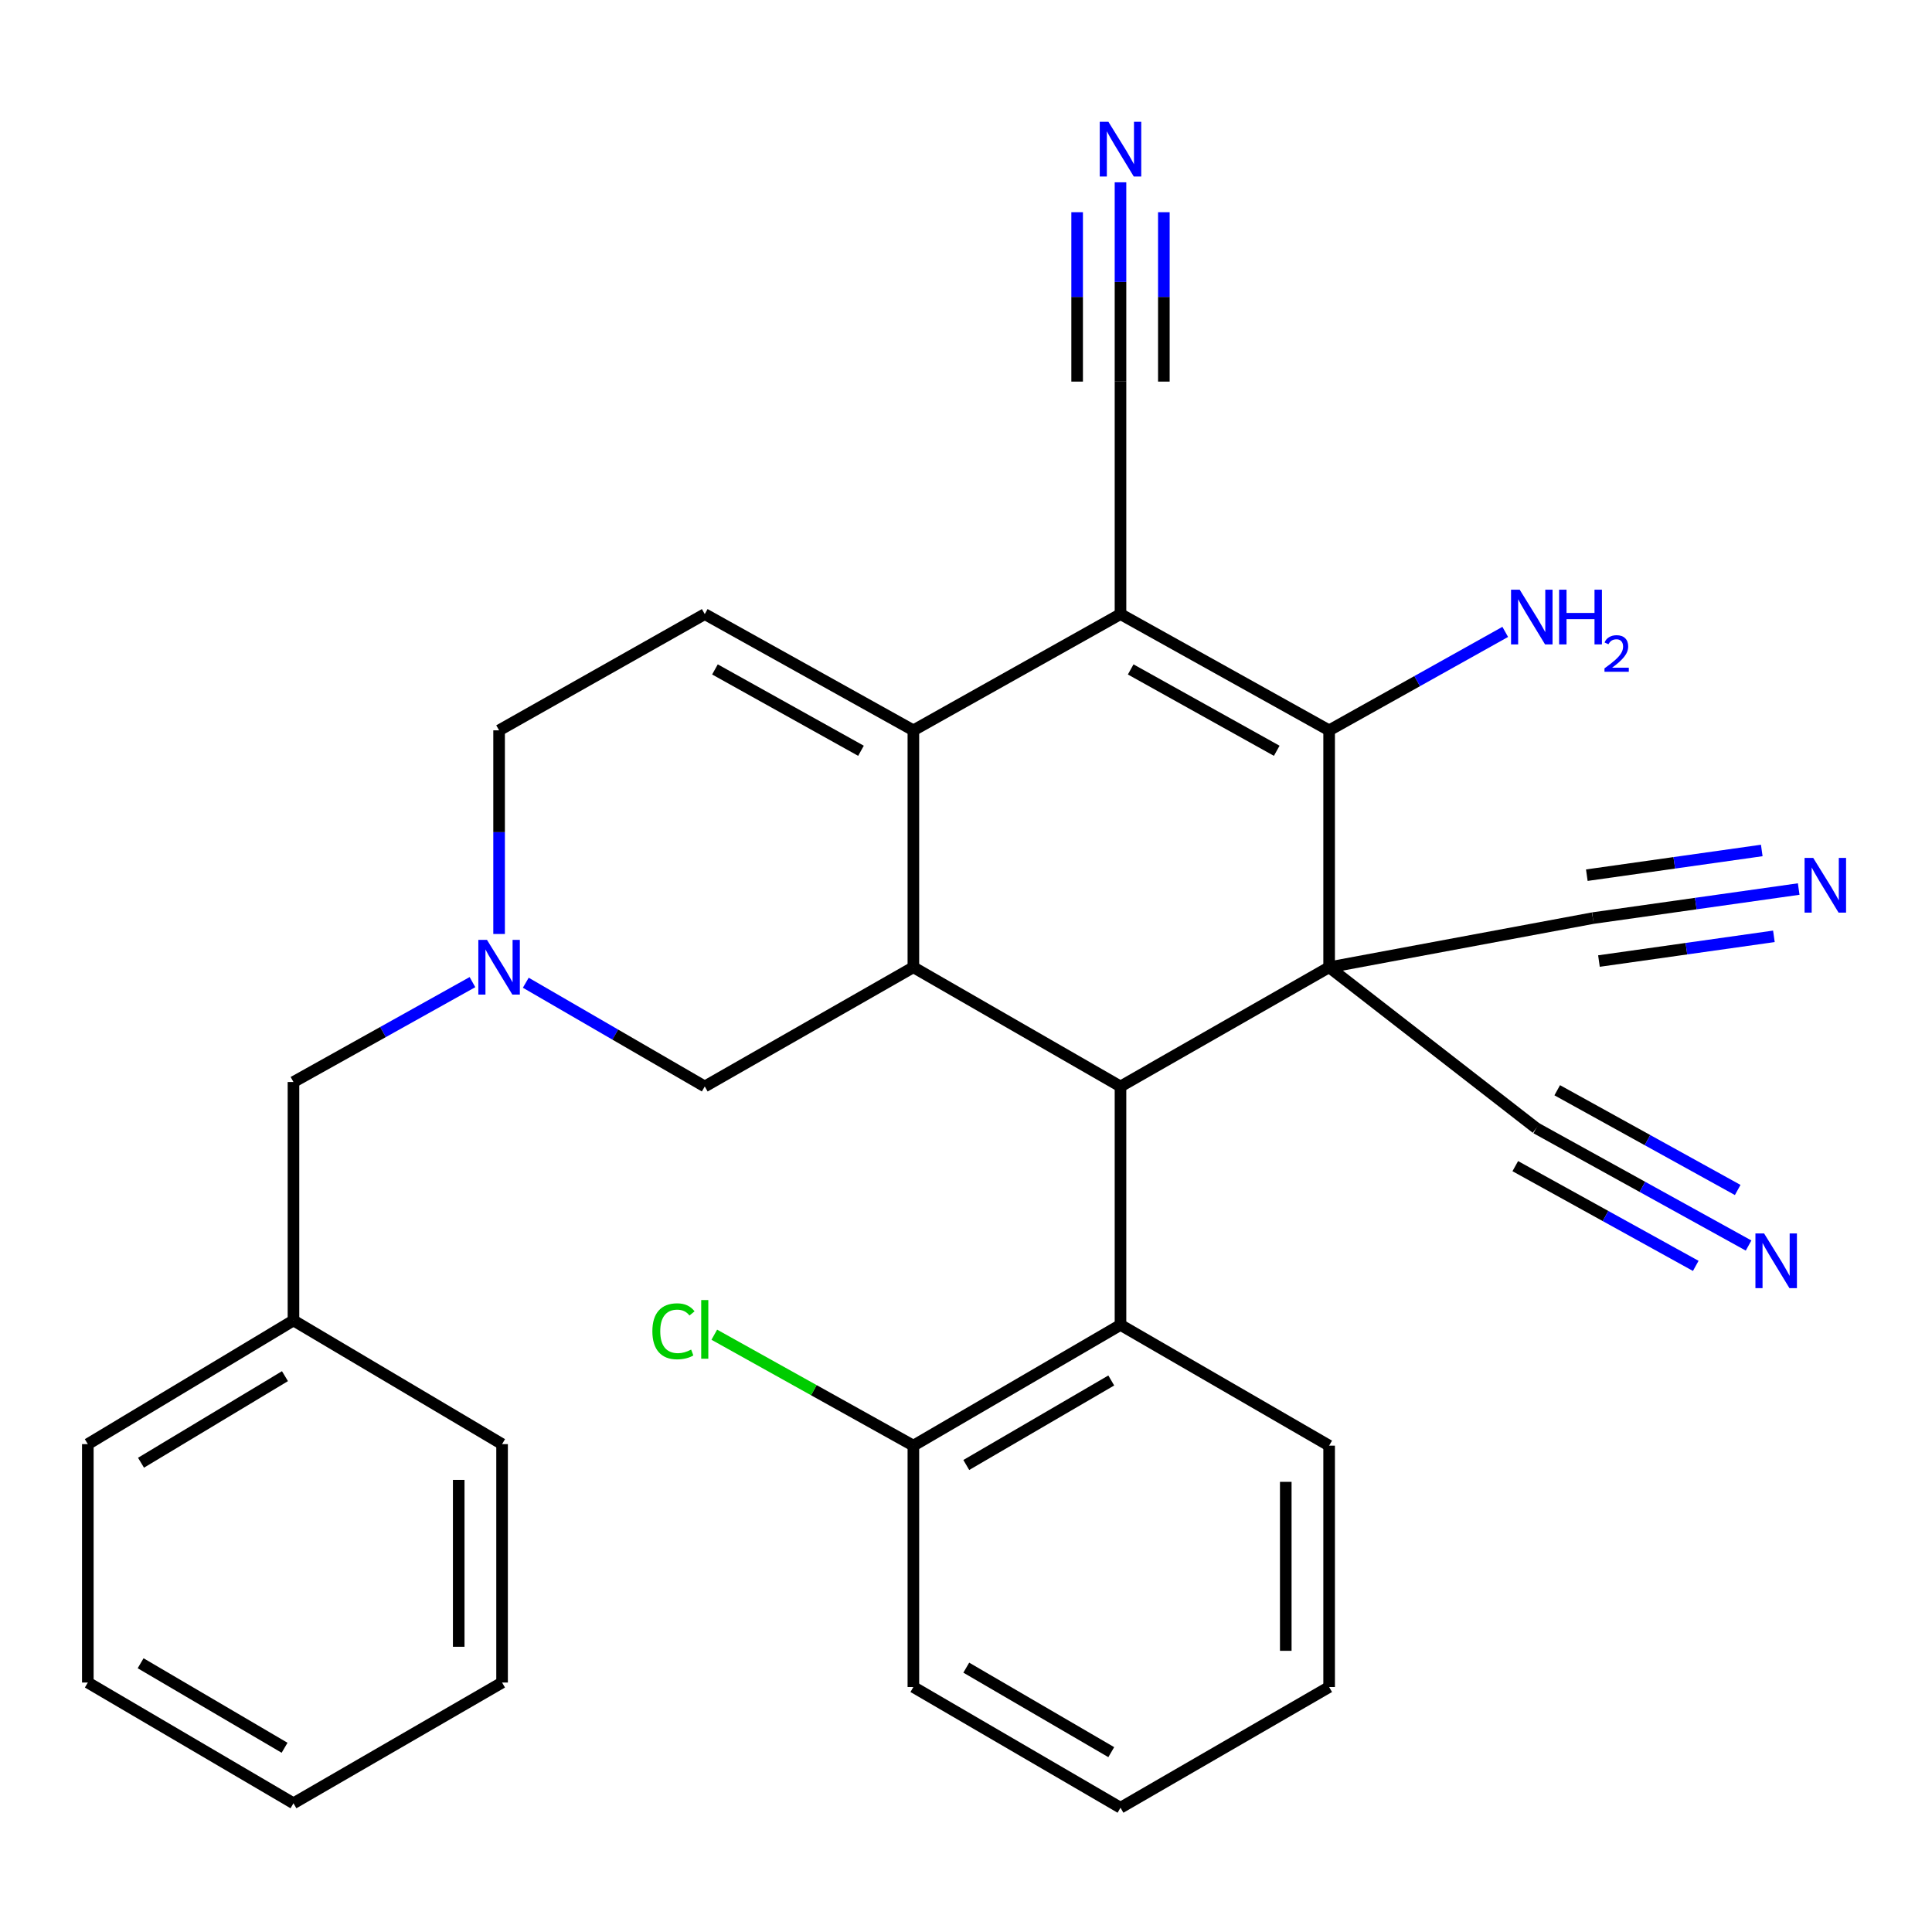 <?xml version='1.0' encoding='iso-8859-1'?>
<svg version='1.1' baseProfile='full'
              xmlns='http://www.w3.org/2000/svg'
                      xmlns:rdkit='http://www.rdkit.org/xml'
                      xmlns:xlink='http://www.w3.org/1999/xlink'
                  xml:space='preserve'
width='1000px' height='1000px' viewBox='0 0 1000 1000'>
<!-- END OF HEADER -->
<rect style='opacity:1.0;fill:#FFFFFF;stroke:none' width='1000' height='1000' x='0' y='0'> </rect>
<path class='bond-1' d='M 687.957,500.65 L 687.957,378.022' style='fill:none;fill-rule:evenodd;stroke:#000000;stroke-width:6px;stroke-linecap:butt;stroke-linejoin:miter;stroke-opacity:1' />
<path class='bond-3' d='M 687.957,500.65 L 579.967,562.357' style='fill:none;fill-rule:evenodd;stroke:#000000;stroke-width:6px;stroke-linecap:butt;stroke-linejoin:miter;stroke-opacity:1' />
<path class='bond-6' d='M 687.957,500.65 L 795.161,583.952' style='fill:none;fill-rule:evenodd;stroke:#000000;stroke-width:6px;stroke-linecap:butt;stroke-linejoin:miter;stroke-opacity:1' />
<path class='bond-7' d='M 687.957,500.65 L 824.474,475.214' style='fill:none;fill-rule:evenodd;stroke:#000000;stroke-width:6px;stroke-linecap:butt;stroke-linejoin:miter;stroke-opacity:1' />
<path class='bond-0' d='M 579.967,317.862 L 687.957,378.022' style='fill:none;fill-rule:evenodd;stroke:#000000;stroke-width:6px;stroke-linecap:butt;stroke-linejoin:miter;stroke-opacity:1' />
<path class='bond-0' d='M 585.243,346.492 L 660.836,388.605' style='fill:none;fill-rule:evenodd;stroke:#000000;stroke-width:6px;stroke-linecap:butt;stroke-linejoin:miter;stroke-opacity:1' />
<path class='bond-9' d='M 579.967,317.862 L 579.967,197.516' style='fill:none;fill-rule:evenodd;stroke:#000000;stroke-width:6px;stroke-linecap:butt;stroke-linejoin:miter;stroke-opacity:1' />
<path class='bond-30' d='M 579.967,317.862 L 472.763,378.022' style='fill:none;fill-rule:evenodd;stroke:#000000;stroke-width:6px;stroke-linecap:butt;stroke-linejoin:miter;stroke-opacity:1' />
<path class='bond-17' d='M 687.957,378.022 L 733.533,352.544' style='fill:none;fill-rule:evenodd;stroke:#000000;stroke-width:6px;stroke-linecap:butt;stroke-linejoin:miter;stroke-opacity:1' />
<path class='bond-17' d='M 733.533,352.544 L 779.11,327.066' style='fill:none;fill-rule:evenodd;stroke:#0000FF;stroke-width:6px;stroke-linecap:butt;stroke-linejoin:miter;stroke-opacity:1' />
<path class='bond-2' d='M 472.763,378.022 L 472.763,500.65' style='fill:none;fill-rule:evenodd;stroke:#000000;stroke-width:6px;stroke-linecap:butt;stroke-linejoin:miter;stroke-opacity:1' />
<path class='bond-5' d='M 472.763,378.022 L 364.785,317.862' style='fill:none;fill-rule:evenodd;stroke:#000000;stroke-width:6px;stroke-linecap:butt;stroke-linejoin:miter;stroke-opacity:1' />
<path class='bond-5' d='M 445.643,388.604 L 370.059,346.492' style='fill:none;fill-rule:evenodd;stroke:#000000;stroke-width:6px;stroke-linecap:butt;stroke-linejoin:miter;stroke-opacity:1' />
<path class='bond-4' d='M 579.967,562.357 L 472.763,500.65' style='fill:none;fill-rule:evenodd;stroke:#000000;stroke-width:6px;stroke-linecap:butt;stroke-linejoin:miter;stroke-opacity:1' />
<path class='bond-8' d='M 579.967,562.357 L 579.967,685.77' style='fill:none;fill-rule:evenodd;stroke:#000000;stroke-width:6px;stroke-linecap:butt;stroke-linejoin:miter;stroke-opacity:1' />
<path class='bond-14' d='M 472.763,500.65 L 364.785,562.357' style='fill:none;fill-rule:evenodd;stroke:#000000;stroke-width:6px;stroke-linecap:butt;stroke-linejoin:miter;stroke-opacity:1' />
<path class='bond-32' d='M 364.785,317.862 L 258.329,378.022' style='fill:none;fill-rule:evenodd;stroke:#000000;stroke-width:6px;stroke-linecap:butt;stroke-linejoin:miter;stroke-opacity:1' />
<path class='bond-11' d='M 795.161,583.952 L 850.11,614.318' style='fill:none;fill-rule:evenodd;stroke:#000000;stroke-width:6px;stroke-linecap:butt;stroke-linejoin:miter;stroke-opacity:1' />
<path class='bond-11' d='M 850.11,614.318 L 905.06,644.684' style='fill:none;fill-rule:evenodd;stroke:#0000FF;stroke-width:6px;stroke-linecap:butt;stroke-linejoin:miter;stroke-opacity:1' />
<path class='bond-11' d='M 784.306,603.596 L 831.013,629.407' style='fill:none;fill-rule:evenodd;stroke:#000000;stroke-width:6px;stroke-linecap:butt;stroke-linejoin:miter;stroke-opacity:1' />
<path class='bond-11' d='M 831.013,629.407 L 877.72,655.218' style='fill:none;fill-rule:evenodd;stroke:#0000FF;stroke-width:6px;stroke-linecap:butt;stroke-linejoin:miter;stroke-opacity:1' />
<path class='bond-11' d='M 806.016,564.309 L 852.723,590.12' style='fill:none;fill-rule:evenodd;stroke:#000000;stroke-width:6px;stroke-linecap:butt;stroke-linejoin:miter;stroke-opacity:1' />
<path class='bond-11' d='M 852.723,590.12 L 899.43,615.931' style='fill:none;fill-rule:evenodd;stroke:#0000FF;stroke-width:6px;stroke-linecap:butt;stroke-linejoin:miter;stroke-opacity:1' />
<path class='bond-12' d='M 824.474,475.214 L 877.74,467.69' style='fill:none;fill-rule:evenodd;stroke:#000000;stroke-width:6px;stroke-linecap:butt;stroke-linejoin:miter;stroke-opacity:1' />
<path class='bond-12' d='M 877.74,467.69 L 931.005,460.166' style='fill:none;fill-rule:evenodd;stroke:#0000FF;stroke-width:6px;stroke-linecap:butt;stroke-linejoin:miter;stroke-opacity:1' />
<path class='bond-12' d='M 827.613,497.437 L 872.889,491.042' style='fill:none;fill-rule:evenodd;stroke:#000000;stroke-width:6px;stroke-linecap:butt;stroke-linejoin:miter;stroke-opacity:1' />
<path class='bond-12' d='M 872.889,491.042 L 918.165,484.646' style='fill:none;fill-rule:evenodd;stroke:#0000FF;stroke-width:6px;stroke-linecap:butt;stroke-linejoin:miter;stroke-opacity:1' />
<path class='bond-12' d='M 821.335,452.992 L 866.611,446.596' style='fill:none;fill-rule:evenodd;stroke:#000000;stroke-width:6px;stroke-linecap:butt;stroke-linejoin:miter;stroke-opacity:1' />
<path class='bond-12' d='M 866.611,446.596 L 911.887,440.201' style='fill:none;fill-rule:evenodd;stroke:#0000FF;stroke-width:6px;stroke-linecap:butt;stroke-linejoin:miter;stroke-opacity:1' />
<path class='bond-16' d='M 579.967,685.77 L 472.763,748.262' style='fill:none;fill-rule:evenodd;stroke:#000000;stroke-width:6px;stroke-linecap:butt;stroke-linejoin:miter;stroke-opacity:1' />
<path class='bond-16' d='M 575.189,714.533 L 500.146,758.278' style='fill:none;fill-rule:evenodd;stroke:#000000;stroke-width:6px;stroke-linecap:butt;stroke-linejoin:miter;stroke-opacity:1' />
<path class='bond-21' d='M 579.967,685.77 L 687.957,748.262' style='fill:none;fill-rule:evenodd;stroke:#000000;stroke-width:6px;stroke-linecap:butt;stroke-linejoin:miter;stroke-opacity:1' />
<path class='bond-13' d='M 579.967,197.516 L 579.967,145.939' style='fill:none;fill-rule:evenodd;stroke:#000000;stroke-width:6px;stroke-linecap:butt;stroke-linejoin:miter;stroke-opacity:1' />
<path class='bond-13' d='M 579.967,145.939 L 579.967,94.363' style='fill:none;fill-rule:evenodd;stroke:#0000FF;stroke-width:6px;stroke-linecap:butt;stroke-linejoin:miter;stroke-opacity:1' />
<path class='bond-13' d='M 602.41,197.516 L 602.41,153.676' style='fill:none;fill-rule:evenodd;stroke:#000000;stroke-width:6px;stroke-linecap:butt;stroke-linejoin:miter;stroke-opacity:1' />
<path class='bond-13' d='M 602.41,153.676 L 602.41,109.836' style='fill:none;fill-rule:evenodd;stroke:#0000FF;stroke-width:6px;stroke-linecap:butt;stroke-linejoin:miter;stroke-opacity:1' />
<path class='bond-13' d='M 557.524,197.516 L 557.524,153.676' style='fill:none;fill-rule:evenodd;stroke:#000000;stroke-width:6px;stroke-linecap:butt;stroke-linejoin:miter;stroke-opacity:1' />
<path class='bond-13' d='M 557.524,153.676 L 557.524,109.836' style='fill:none;fill-rule:evenodd;stroke:#0000FF;stroke-width:6px;stroke-linecap:butt;stroke-linejoin:miter;stroke-opacity:1' />
<path class='bond-10' d='M 272.146,508.659 L 318.465,535.508' style='fill:none;fill-rule:evenodd;stroke:#0000FF;stroke-width:6px;stroke-linecap:butt;stroke-linejoin:miter;stroke-opacity:1' />
<path class='bond-10' d='M 318.465,535.508 L 364.785,562.357' style='fill:none;fill-rule:evenodd;stroke:#000000;stroke-width:6px;stroke-linecap:butt;stroke-linejoin:miter;stroke-opacity:1' />
<path class='bond-15' d='M 258.329,483.425 L 258.329,430.724' style='fill:none;fill-rule:evenodd;stroke:#0000FF;stroke-width:6px;stroke-linecap:butt;stroke-linejoin:miter;stroke-opacity:1' />
<path class='bond-15' d='M 258.329,430.724 L 258.329,378.022' style='fill:none;fill-rule:evenodd;stroke:#000000;stroke-width:6px;stroke-linecap:butt;stroke-linejoin:miter;stroke-opacity:1' />
<path class='bond-18' d='M 244.542,508.345 L 198.22,534.198' style='fill:none;fill-rule:evenodd;stroke:#0000FF;stroke-width:6px;stroke-linecap:butt;stroke-linejoin:miter;stroke-opacity:1' />
<path class='bond-18' d='M 198.22,534.198 L 151.898,560.05' style='fill:none;fill-rule:evenodd;stroke:#000000;stroke-width:6px;stroke-linecap:butt;stroke-linejoin:miter;stroke-opacity:1' />
<path class='bond-19' d='M 472.763,748.262 L 421.239,719.55' style='fill:none;fill-rule:evenodd;stroke:#000000;stroke-width:6px;stroke-linecap:butt;stroke-linejoin:miter;stroke-opacity:1' />
<path class='bond-19' d='M 421.239,719.55 L 369.716,690.837' style='fill:none;fill-rule:evenodd;stroke:#00CC00;stroke-width:6px;stroke-linecap:butt;stroke-linejoin:miter;stroke-opacity:1' />
<path class='bond-22' d='M 472.763,748.262 L 472.763,873.197' style='fill:none;fill-rule:evenodd;stroke:#000000;stroke-width:6px;stroke-linecap:butt;stroke-linejoin:miter;stroke-opacity:1' />
<path class='bond-20' d='M 151.898,560.05 L 151.898,683.463' style='fill:none;fill-rule:evenodd;stroke:#000000;stroke-width:6px;stroke-linecap:butt;stroke-linejoin:miter;stroke-opacity:1' />
<path class='bond-23' d='M 151.898,683.463 L 45.455,747.477' style='fill:none;fill-rule:evenodd;stroke:#000000;stroke-width:6px;stroke-linecap:butt;stroke-linejoin:miter;stroke-opacity:1' />
<path class='bond-23' d='M 147.498,712.299 L 72.988,757.108' style='fill:none;fill-rule:evenodd;stroke:#000000;stroke-width:6px;stroke-linecap:butt;stroke-linejoin:miter;stroke-opacity:1' />
<path class='bond-24' d='M 151.898,683.463 L 259.875,747.477' style='fill:none;fill-rule:evenodd;stroke:#000000;stroke-width:6px;stroke-linecap:butt;stroke-linejoin:miter;stroke-opacity:1' />
<path class='bond-25' d='M 687.957,748.262 L 687.957,873.197' style='fill:none;fill-rule:evenodd;stroke:#000000;stroke-width:6px;stroke-linecap:butt;stroke-linejoin:miter;stroke-opacity:1' />
<path class='bond-25' d='M 665.513,767.002 L 665.513,854.457' style='fill:none;fill-rule:evenodd;stroke:#000000;stroke-width:6px;stroke-linecap:butt;stroke-linejoin:miter;stroke-opacity:1' />
<path class='bond-31' d='M 472.763,873.197 L 579.967,935.676' style='fill:none;fill-rule:evenodd;stroke:#000000;stroke-width:6px;stroke-linecap:butt;stroke-linejoin:miter;stroke-opacity:1' />
<path class='bond-31' d='M 500.144,863.178 L 575.187,906.914' style='fill:none;fill-rule:evenodd;stroke:#000000;stroke-width:6px;stroke-linecap:butt;stroke-linejoin:miter;stroke-opacity:1' />
<path class='bond-27' d='M 45.455,747.477 L 45.455,870.878' style='fill:none;fill-rule:evenodd;stroke:#000000;stroke-width:6px;stroke-linecap:butt;stroke-linejoin:miter;stroke-opacity:1' />
<path class='bond-28' d='M 259.875,747.477 L 259.875,870.878' style='fill:none;fill-rule:evenodd;stroke:#000000;stroke-width:6px;stroke-linecap:butt;stroke-linejoin:miter;stroke-opacity:1' />
<path class='bond-28' d='M 237.432,765.987 L 237.432,852.367' style='fill:none;fill-rule:evenodd;stroke:#000000;stroke-width:6px;stroke-linecap:butt;stroke-linejoin:miter;stroke-opacity:1' />
<path class='bond-26' d='M 687.957,873.197 L 579.967,935.676' style='fill:none;fill-rule:evenodd;stroke:#000000;stroke-width:6px;stroke-linecap:butt;stroke-linejoin:miter;stroke-opacity:1' />
<path class='bond-33' d='M 45.455,870.878 L 151.898,933.37' style='fill:none;fill-rule:evenodd;stroke:#000000;stroke-width:6px;stroke-linecap:butt;stroke-linejoin:miter;stroke-opacity:1' />
<path class='bond-33' d='M 72.784,860.897 L 147.294,904.642' style='fill:none;fill-rule:evenodd;stroke:#000000;stroke-width:6px;stroke-linecap:butt;stroke-linejoin:miter;stroke-opacity:1' />
<path class='bond-29' d='M 259.875,870.878 L 151.898,933.37' style='fill:none;fill-rule:evenodd;stroke:#000000;stroke-width:6px;stroke-linecap:butt;stroke-linejoin:miter;stroke-opacity:1' />
<path  class='atom-11' d='M 252.069 486.49
L 261.349 501.49
Q 262.269 502.97, 263.749 505.65
Q 265.229 508.33, 265.309 508.49
L 265.309 486.49
L 269.069 486.49
L 269.069 514.81
L 265.189 514.81
L 255.229 498.41
Q 254.069 496.49, 252.829 494.29
Q 251.629 492.09, 251.269 491.41
L 251.269 514.81
L 247.589 514.81
L 247.589 486.49
L 252.069 486.49
' fill='#0000FF'/>
<path  class='atom-12' d='M 913.087 638.419
L 922.367 653.419
Q 923.287 654.899, 924.767 657.579
Q 926.247 660.259, 926.327 660.419
L 926.327 638.419
L 930.087 638.419
L 930.087 666.739
L 926.207 666.739
L 916.247 650.339
Q 915.087 648.419, 913.847 646.219
Q 912.647 644.019, 912.287 643.339
L 912.287 666.739
L 908.607 666.739
L 908.607 638.419
L 913.087 638.419
' fill='#0000FF'/>
<path  class='atom-13' d='M 938.523 444.06
L 947.803 459.06
Q 948.723 460.54, 950.203 463.22
Q 951.683 465.9, 951.763 466.06
L 951.763 444.06
L 955.523 444.06
L 955.523 472.38
L 951.643 472.38
L 941.683 455.98
Q 940.523 454.06, 939.283 451.86
Q 938.083 449.66, 937.723 448.98
L 937.723 472.38
L 934.043 472.38
L 934.043 444.06
L 938.523 444.06
' fill='#0000FF'/>
<path  class='atom-14' d='M 573.707 63.035
L 582.987 78.035
Q 583.907 79.515, 585.387 82.195
Q 586.867 84.875, 586.947 85.035
L 586.947 63.035
L 590.707 63.035
L 590.707 91.355
L 586.827 91.355
L 576.867 74.955
Q 575.707 73.035, 574.467 70.835
Q 573.267 68.635, 572.907 67.955
L 572.907 91.355
L 569.227 91.355
L 569.227 63.035
L 573.707 63.035
' fill='#0000FF'/>
<path  class='atom-18' d='M 786.594 305.223
L 795.874 320.223
Q 796.794 321.703, 798.274 324.383
Q 799.754 327.063, 799.834 327.223
L 799.834 305.223
L 803.594 305.223
L 803.594 333.543
L 799.714 333.543
L 789.754 317.143
Q 788.594 315.223, 787.354 313.023
Q 786.154 310.823, 785.794 310.143
L 785.794 333.543
L 782.114 333.543
L 782.114 305.223
L 786.594 305.223
' fill='#0000FF'/>
<path  class='atom-18' d='M 806.994 305.223
L 810.834 305.223
L 810.834 317.263
L 825.314 317.263
L 825.314 305.223
L 829.154 305.223
L 829.154 333.543
L 825.314 333.543
L 825.314 320.463
L 810.834 320.463
L 810.834 333.543
L 806.994 333.543
L 806.994 305.223
' fill='#0000FF'/>
<path  class='atom-18' d='M 830.527 332.55
Q 831.213 330.781, 832.85 329.804
Q 834.487 328.801, 836.757 328.801
Q 839.582 328.801, 841.166 330.332
Q 842.75 331.863, 842.75 334.582
Q 842.75 337.354, 840.691 339.942
Q 838.658 342.529, 834.434 345.591
L 843.067 345.591
L 843.067 347.703
L 830.474 347.703
L 830.474 345.934
Q 833.959 343.453, 836.018 341.605
Q 838.104 339.757, 839.107 338.094
Q 840.11 336.43, 840.11 334.714
Q 840.11 332.919, 839.213 331.916
Q 838.315 330.913, 836.757 330.913
Q 835.253 330.913, 834.249 331.52
Q 833.246 332.127, 832.533 333.474
L 830.527 332.55
' fill='#0000FF'/>
<path  class='atom-20' d='M 337.665 689.069
Q 337.665 682.029, 340.945 678.349
Q 344.265 674.629, 350.545 674.629
Q 356.385 674.629, 359.505 678.749
L 356.865 680.909
Q 354.585 677.909, 350.545 677.909
Q 346.265 677.909, 343.985 680.789
Q 341.745 683.629, 341.745 689.069
Q 341.745 694.669, 344.065 697.549
Q 346.425 700.429, 350.985 700.429
Q 354.105 700.429, 357.745 698.549
L 358.865 701.549
Q 357.385 702.509, 355.145 703.069
Q 352.905 703.629, 350.425 703.629
Q 344.265 703.629, 340.945 699.869
Q 337.665 696.109, 337.665 689.069
' fill='#00CC00'/>
<path  class='atom-20' d='M 362.945 672.909
L 366.625 672.909
L 366.625 703.269
L 362.945 703.269
L 362.945 672.909
' fill='#00CC00'/>
</svg>
